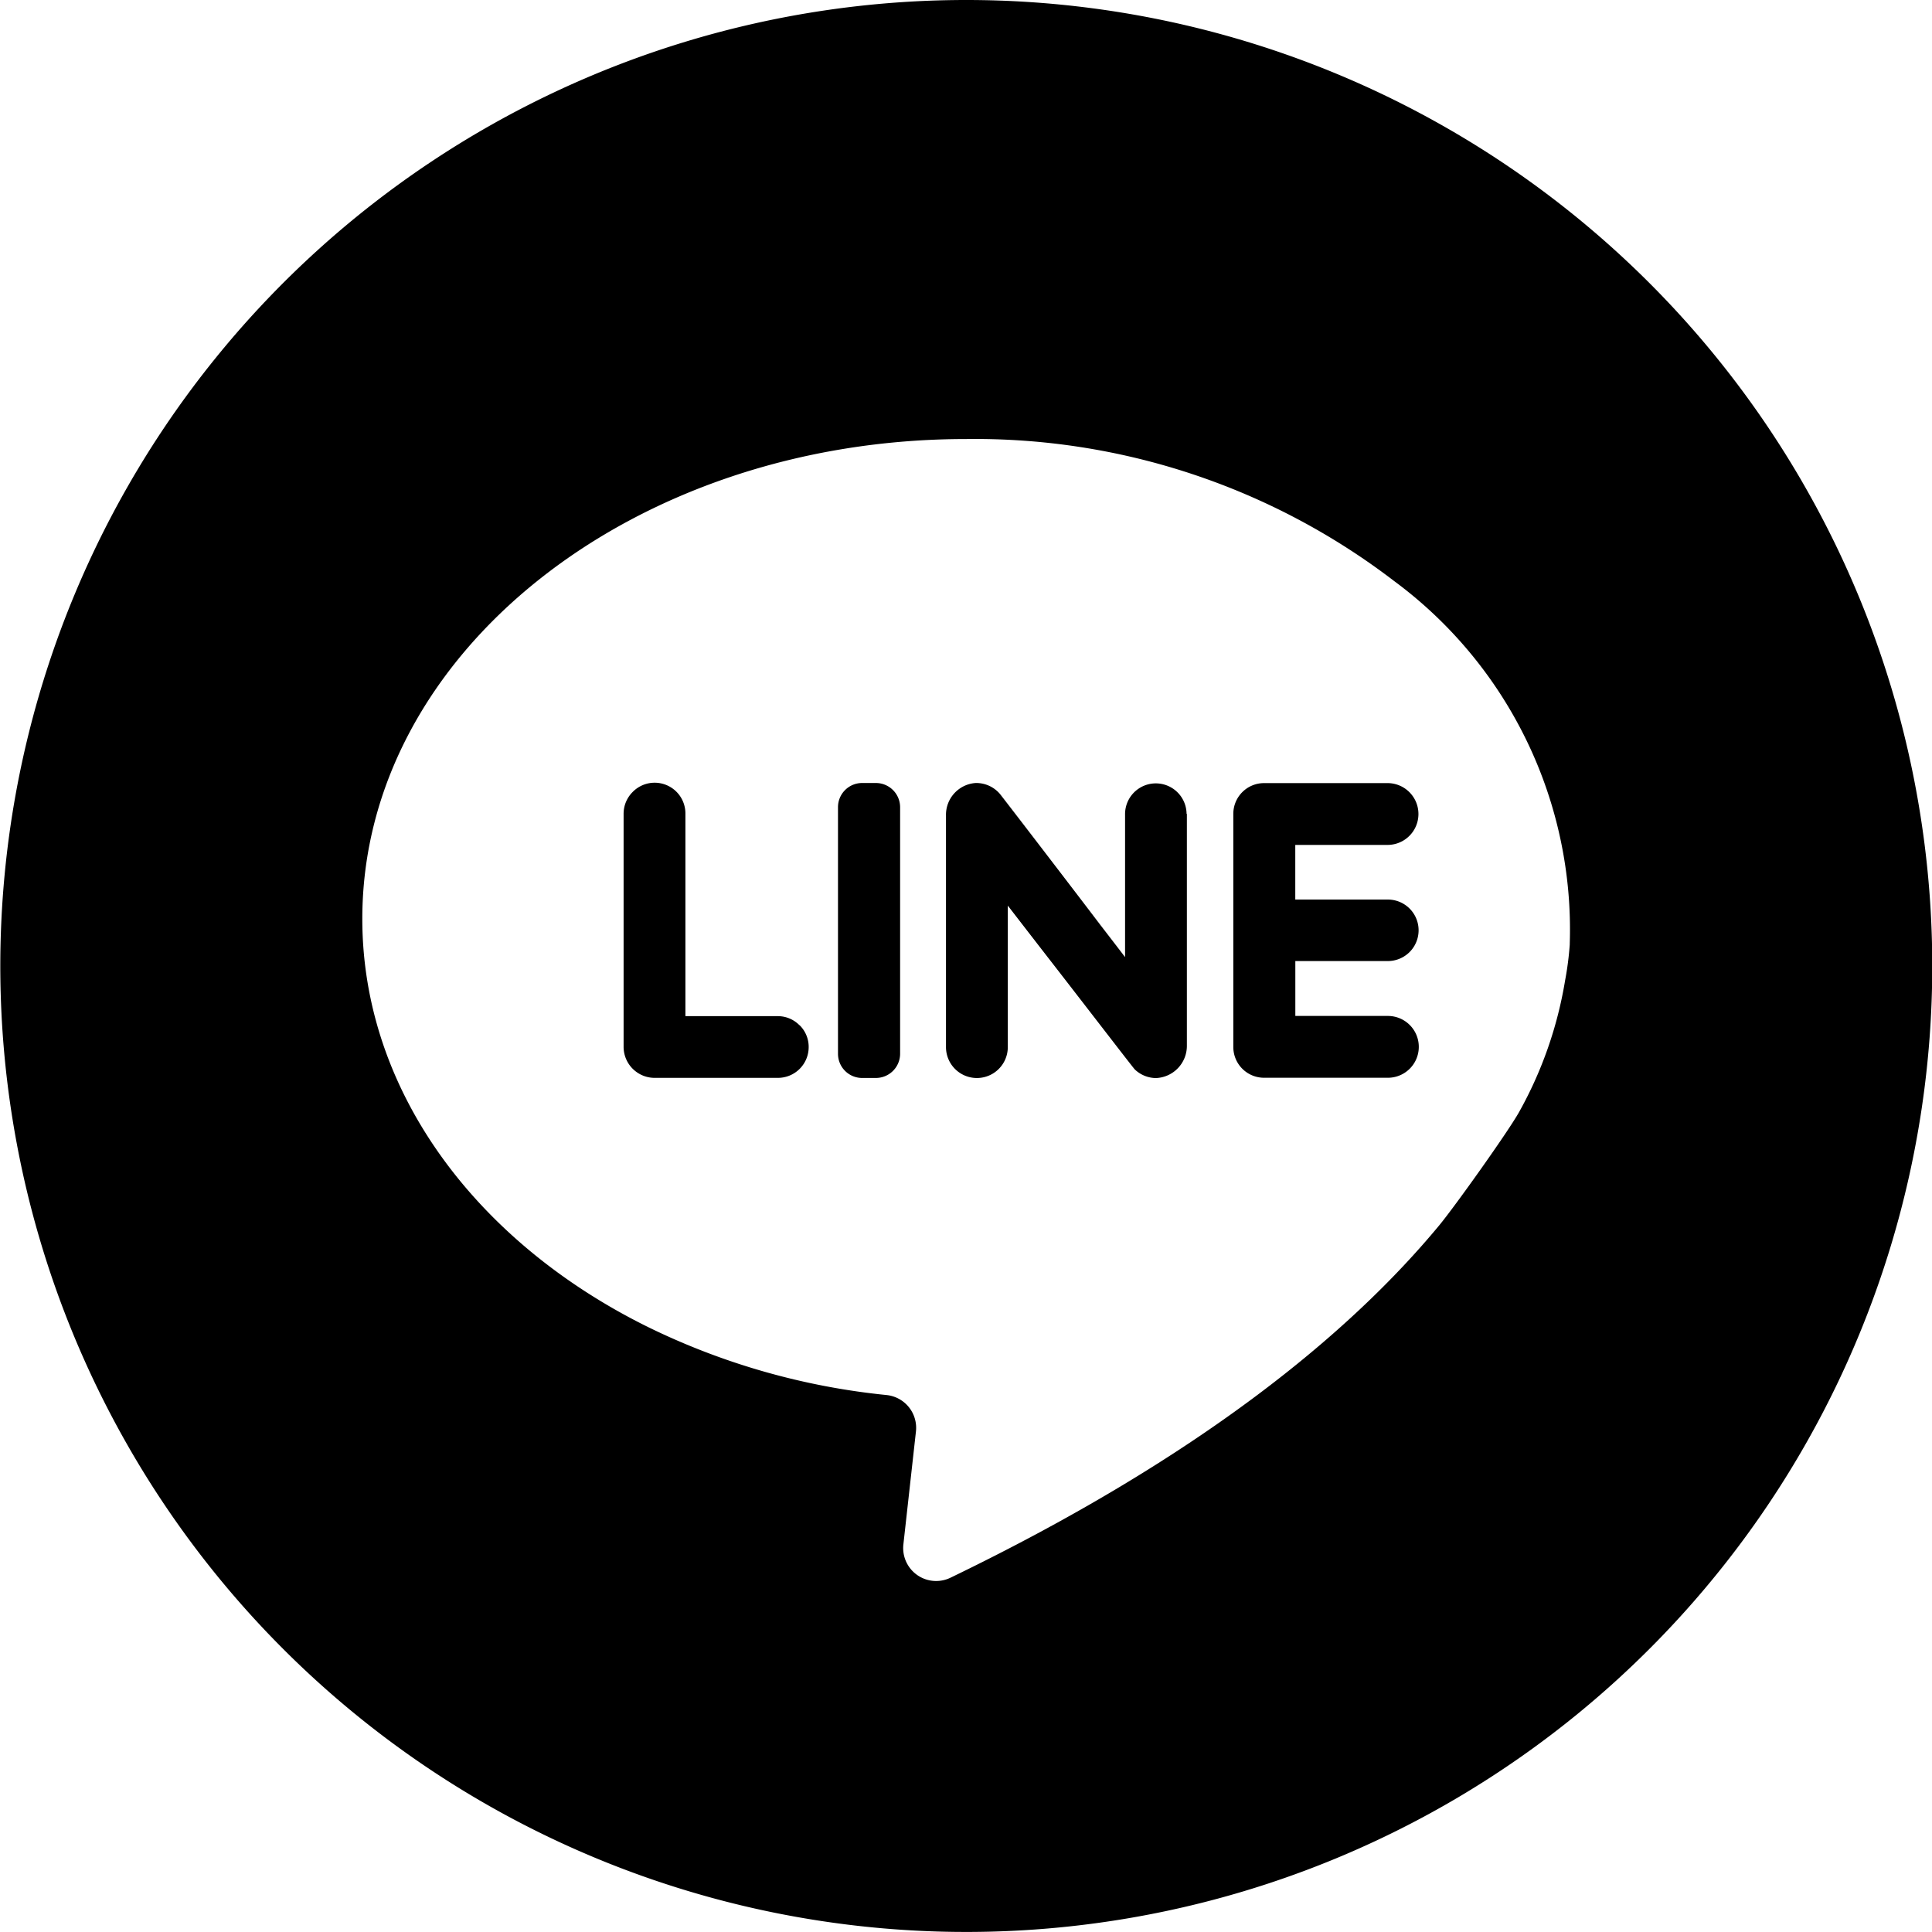 <svg xmlns="http://www.w3.org/2000/svg" id="Layer_2" data-name="Layer 2" width="37.695" height="37.695" viewBox="0 0 37.695 37.695"><g id="_24.line" data-name="24.line" transform="translate(0)"><path id="Path_920" data-name="Path 920" d="M18.848,0A18.847,18.847,0,1,0,37.7,18.847,18.847,18.847,0,0,0,18.848,0Zm11.78,18.419a6.146,6.146,0,0,1-.092.713,7.875,7.875,0,0,1-.9,2.57c-.214.381-1.244,1.829-1.559,2.21-1.741,2.1-4.658,4.517-9.533,6.871a.643.643,0,0,1-.919-.643l.246-2.212a.643.643,0,0,0-.568-.709,13.7,13.7,0,0,1-4.665-1.33c-3.341-1.651-5.569-4.6-5.569-7.961,0-5.174,5.273-9.362,11.78-9.362A13.441,13.441,0,0,1,27.2,11.336a8.454,8.454,0,0,1,3.427,7.083Z"></path><g id="icon" transform="translate(12.163 15.274)"><path id="Path_921" data-name="Path 921" d="M60.227,76.042a.591.591,0,0,1,.178.428.6.6,0,0,1-.6.6H57.394a.606.606,0,0,1-.6-.6V71.919a.6.6,0,0,1,.178-.428A.6.6,0,0,1,58,71.919v3.947H59.8a.589.589,0,0,1,.424.176Z" transform="translate(-56.79 -71.314)"></path><path id="Path_922" data-name="Path 922" d="M77.552,71.8v4.813a.473.473,0,0,1-.471.471h-.27a.471.471,0,0,1-.471-.471V71.8a.471.471,0,0,1,.471-.471h.263a.473.473,0,0,1,.478.471Z" transform="translate(-72.153 -71.326)"></path><path id="Path_923" data-name="Path 923" d="M90.879,71.932v4.526a.628.628,0,0,1-.606.628.608.608,0,0,1-.409-.167c-.021-.017-.831-1.071-1.519-1.958-.514-.662-.96-1.24-.96-1.24v2.761a.6.6,0,0,1-1.206,0V71.957a.621.621,0,0,1,.58-.628.608.608,0,0,1,.473.214c.026.03,1.27,1.649,1.97,2.57.278.36.471.613.471.613V71.942a.6.6,0,0,1,1.2-.011Z" transform="translate(-79.885 -71.326)"></path><path id="Path_924" data-name="Path 924" d="M113.552,74.8v1.071h1.806a.6.6,0,1,1,0,1.206h-2.416a.6.6,0,0,1-.6-.6V71.928a.6.6,0,0,1,.6-.6h2.409a.6.6,0,1,1,0,1.206h-1.8V73.6h1.806a.6.6,0,1,1,0,1.2Z" transform="translate(-100.442 -71.323)"></path></g></g></svg>